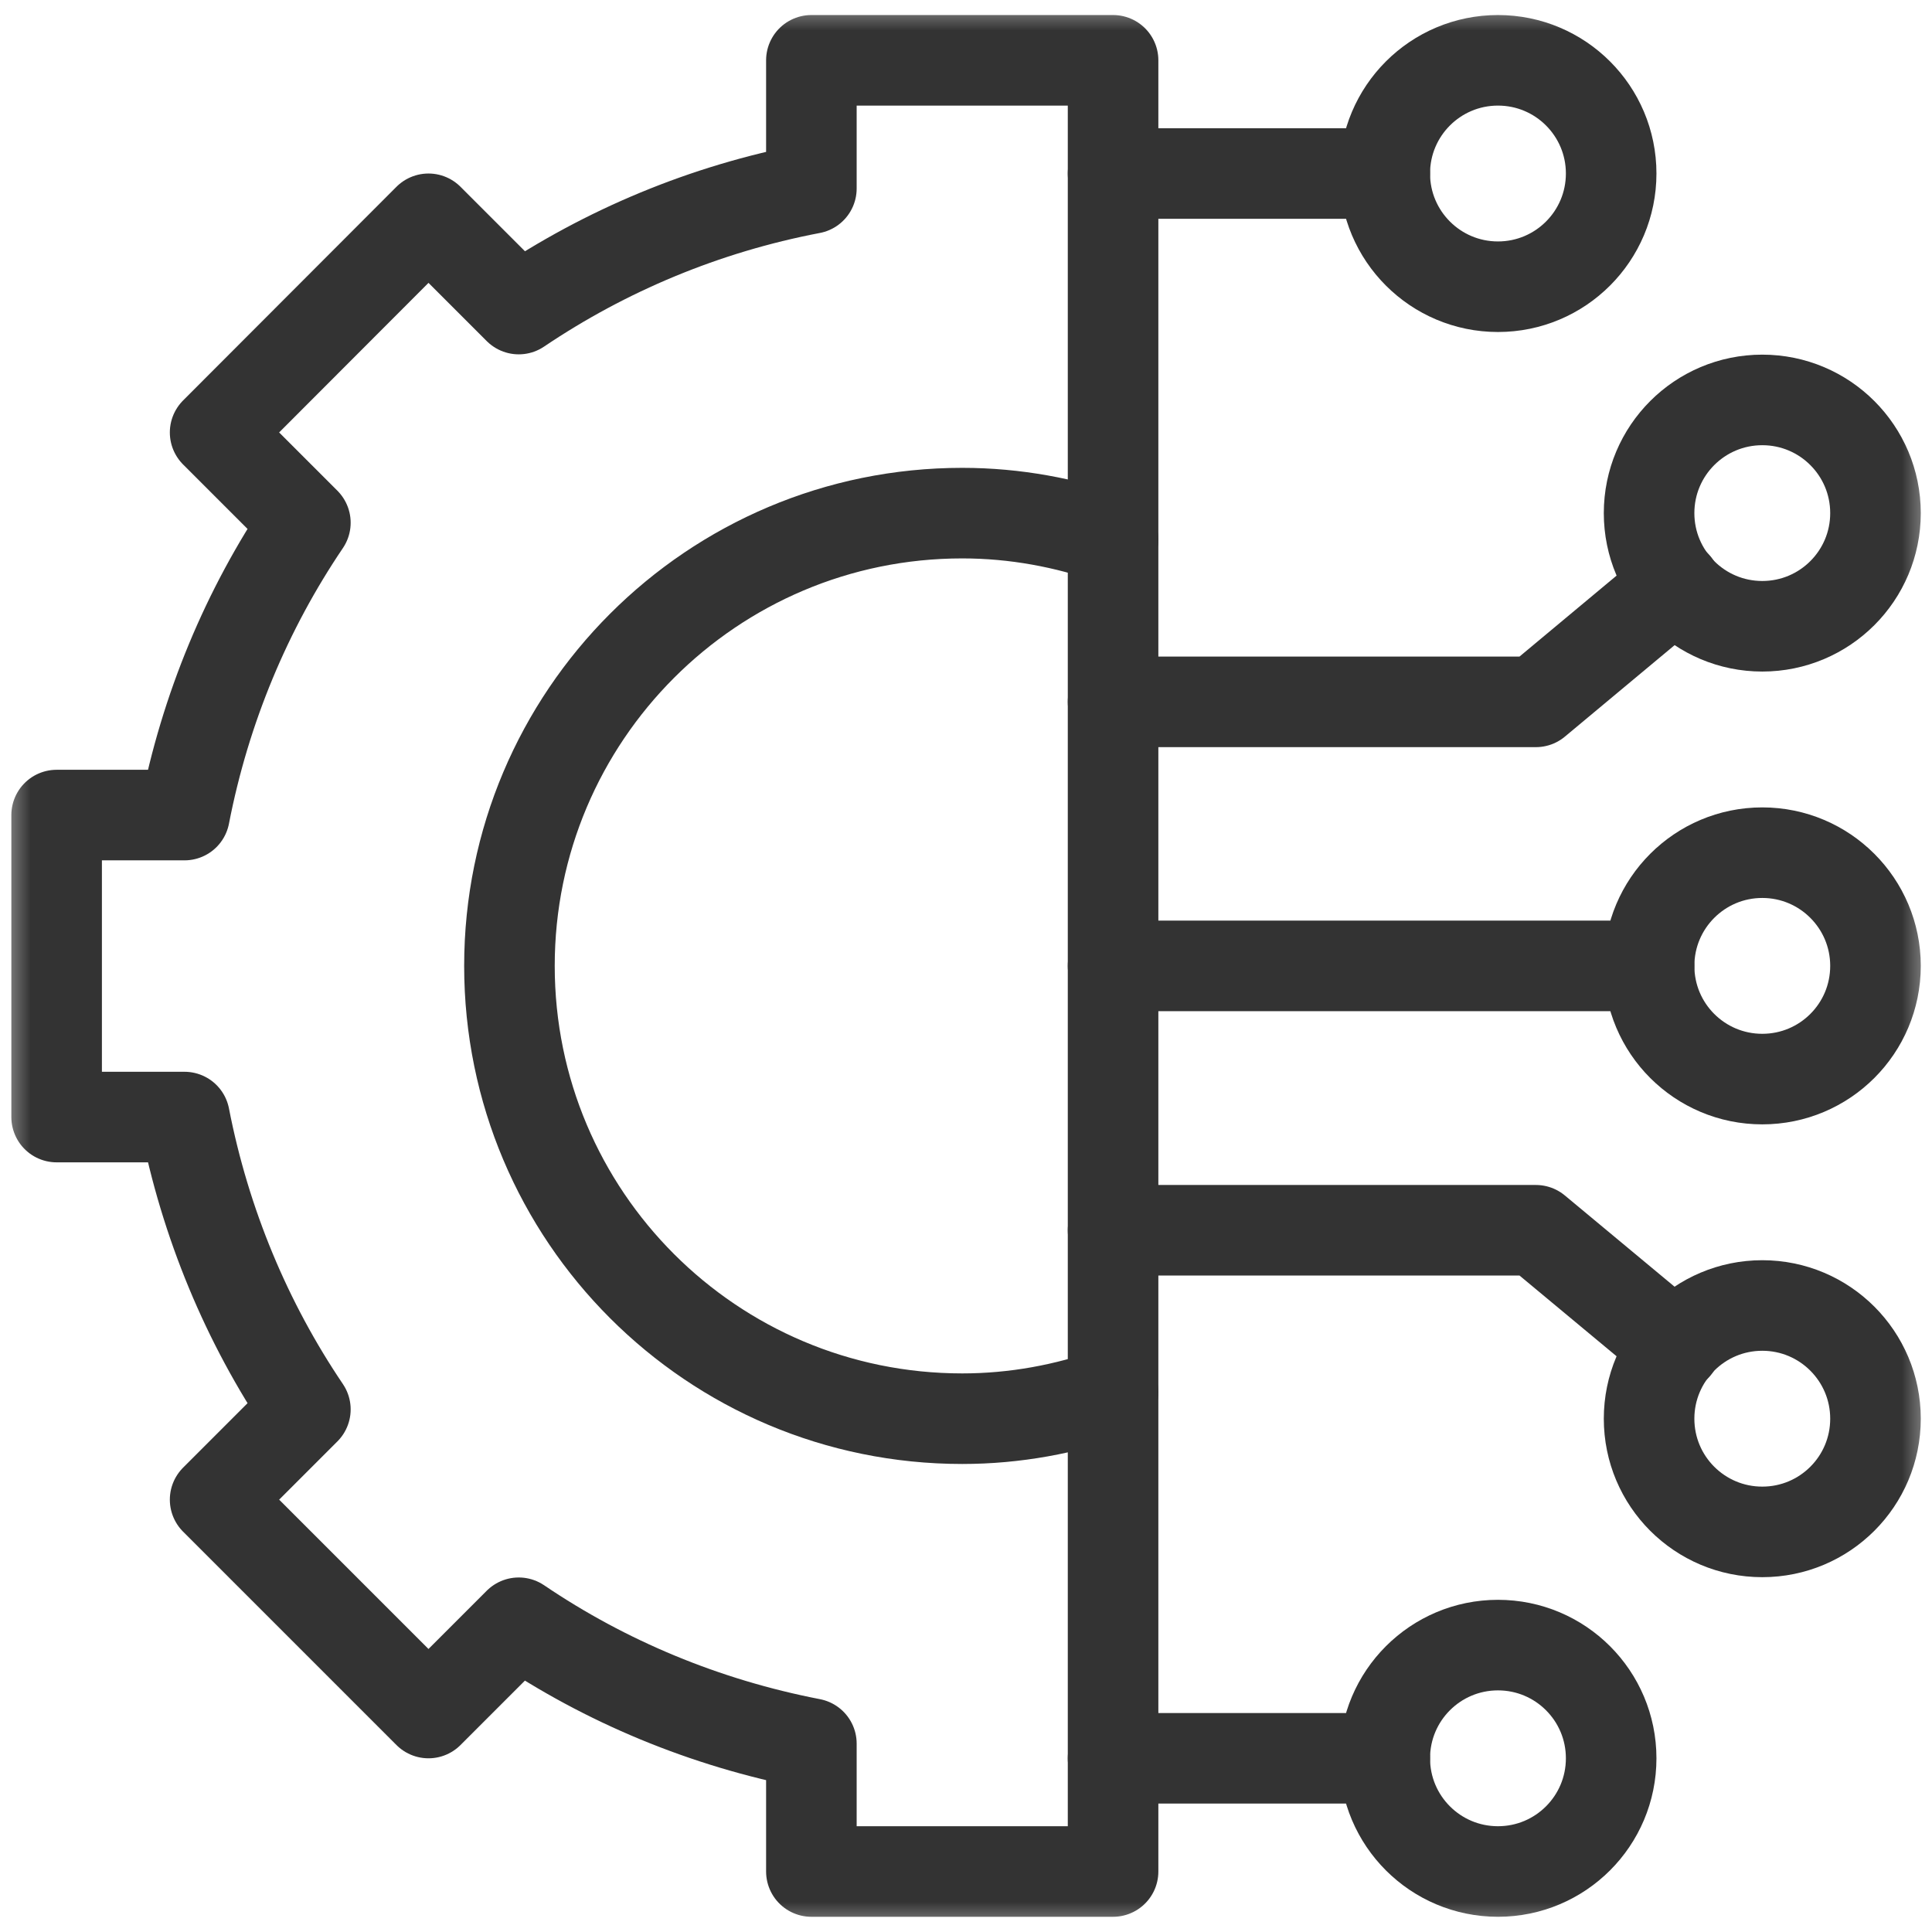 <svg width="32" height="32" viewBox="0 0 32 32" fill="none" xmlns="http://www.w3.org/2000/svg">
<mask id="mask0_0_792" style="mask-type:luminance" maskUnits="userSpaceOnUse" x="0" y="0" width="32" height="32">
<path d="M0.75 0.75H31.25V31.25H0.75V0.75Z" fill="white" stroke="white" stroke-width="1.5"/>
</mask>
<g mask="url(#mask0_0_792)">
<path fill-rule="evenodd" clip-rule="evenodd" d="M13.439 0.999V3.122C11.672 3.459 10.031 4.149 8.592 5.119L7.097 3.624L3.563 7.163L5.058 8.658C4.088 10.092 3.399 11.733 3.056 13.5H0.938V18.502H3.056C3.399 20.264 4.088 21.909 5.058 23.344L3.563 24.839L7.097 28.373L8.592 26.878C10.031 27.853 11.672 28.538 13.439 28.88V30.998H18.436V0.999H13.439Z" stroke="#333333" stroke-width="1.5" stroke-linecap="round" stroke-linejoin="round"/>
<path d="M18.436 8.934C17.653 8.658 16.814 8.499 15.938 8.499C11.794 8.499 8.438 11.86 8.438 15.998C8.438 20.142 11.794 23.498 15.938 23.498C16.814 23.498 17.653 23.339 18.436 23.062" stroke="#333333" stroke-width="1.5" stroke-linecap="round" stroke-linejoin="round"/>
<path fill-rule="evenodd" clip-rule="evenodd" d="M31.064 15.998C31.064 17.035 30.225 17.873 29.189 17.873C28.153 17.873 27.314 17.035 27.314 15.998C27.314 14.963 28.153 14.123 29.189 14.123C30.225 14.123 31.064 14.963 31.064 15.998Z" stroke="#333333" stroke-width="1.5" stroke-linecap="round" stroke-linejoin="round"/>
<path fill-rule="evenodd" clip-rule="evenodd" d="M31.064 23.498C31.064 24.535 30.225 25.373 29.189 25.373C28.153 25.373 27.314 24.535 27.314 23.498C27.314 22.463 28.153 21.623 29.189 21.623C30.225 21.623 31.064 22.463 31.064 23.498Z" stroke="#333333" stroke-width="1.5" stroke-linecap="round" stroke-linejoin="round"/>
<path fill-rule="evenodd" clip-rule="evenodd" d="M26.686 29.123C26.686 30.159 25.847 30.998 24.811 30.998C23.775 30.998 22.936 30.159 22.936 29.123C22.936 28.087 23.775 27.248 24.811 27.248C25.847 27.248 26.686 28.087 26.686 29.123Z" stroke="#333333" stroke-width="1.5" stroke-linecap="round" stroke-linejoin="round"/>
<path d="M27.314 15.998H18.436" stroke="#333333" stroke-width="1.5" stroke-linecap="round" stroke-linejoin="round"/>
<path fill-rule="evenodd" clip-rule="evenodd" d="M31.064 8.499C31.064 7.463 30.225 6.624 29.189 6.624C28.153 6.624 27.314 7.463 27.314 8.499C27.314 9.534 28.153 10.373 29.189 10.373C30.225 10.373 31.064 9.534 31.064 8.499Z" stroke="#333333" stroke-width="1.5" stroke-linecap="round" stroke-linejoin="round"/>
<path d="M18.436 29.123H22.936" stroke="#333333" stroke-width="1.5" stroke-linecap="round" stroke-linejoin="round"/>
<path fill-rule="evenodd" clip-rule="evenodd" d="M26.686 2.874C26.686 1.838 25.847 0.999 24.811 0.999C23.775 0.999 22.936 1.838 22.936 2.874C22.936 3.909 23.775 4.749 24.811 4.749C25.847 4.749 26.686 3.909 26.686 2.874Z" stroke="#333333" stroke-width="1.5" stroke-linecap="round" stroke-linejoin="round"/>
<path d="M18.436 2.874H22.936" stroke="#333333" stroke-width="1.5" stroke-linecap="round" stroke-linejoin="round"/>
<path d="M18.436 11.625H25.439L27.755 9.694" stroke="#333333" stroke-width="1.5" stroke-linecap="round" stroke-linejoin="round"/>
<path d="M27.755 22.303L25.439 20.377H18.436" stroke="#333333" stroke-width="1.5" stroke-linecap="round" stroke-linejoin="round"/>
</g>
</svg>
